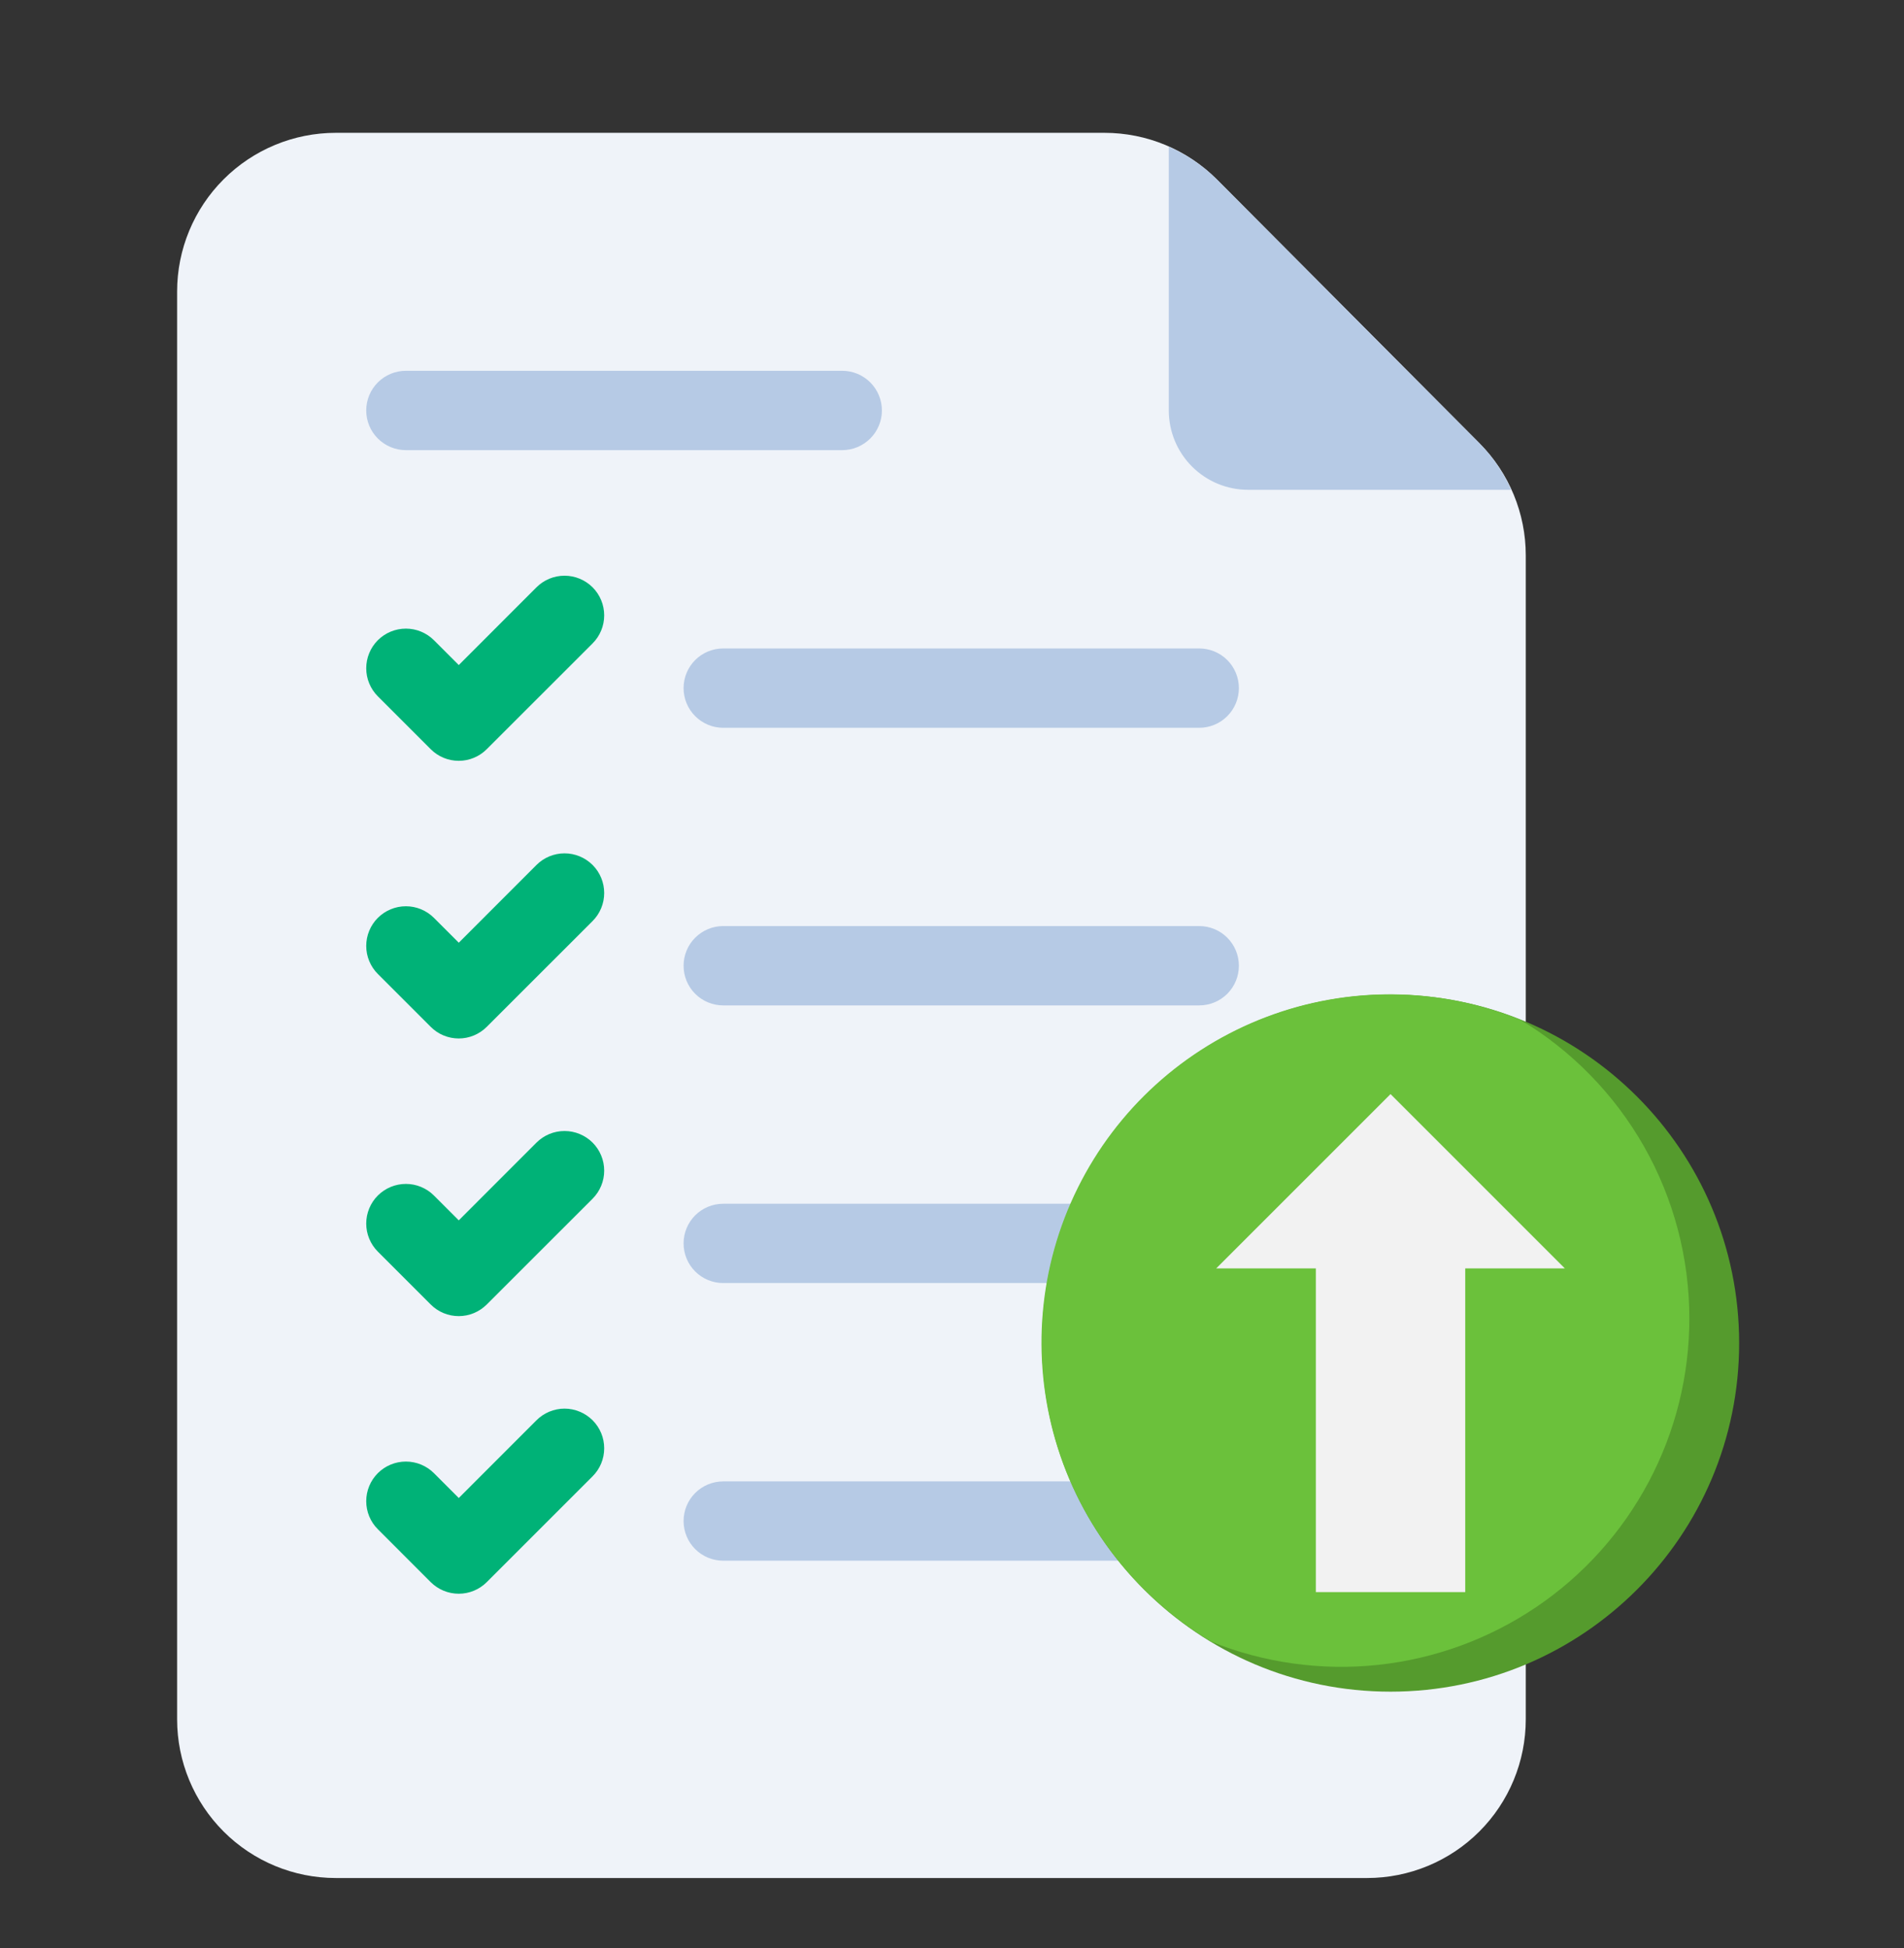 <svg width="43" height="44" viewBox="0 0 43 44" fill="none" xmlns="http://www.w3.org/2000/svg">
<rect x="0" y="0" width="43" height="44" fill="#333333" stroke="none"/>
<path d="M30.875 42.417H7.583C6.633 42.417 5.722 42.039 5.05 41.367C4.378 40.695 4 39.784 4 38.833V6.583C4 5.633 4.378 4.722 5.05 4.05C5.722 3.378 6.633 3 7.583 3H24.945C25.898 3 26.811 3.38 27.484 4.055L33.415 10.014C34.083 10.686 34.458 11.595 34.458 12.542V38.833C34.458 39.784 34.081 40.695 33.409 41.367C32.737 42.039 31.825 42.417 30.875 42.417Z" fill="#EFF3F9"/>
<path d="M33.415 10.014L27.484 4.055C27.171 3.743 26.802 3.492 26.396 3.315V9.271C26.396 9.746 26.585 10.202 26.921 10.538C27.257 10.874 27.712 11.063 28.188 11.063H34.128C33.955 10.673 33.713 10.318 33.415 10.014ZM19.021 10.167H9.167C8.929 10.167 8.701 10.072 8.533 9.904C8.365 9.736 8.271 9.509 8.271 9.271C8.271 9.033 8.365 8.805 8.533 8.637C8.701 8.469 8.929 8.375 9.167 8.375H19.021C19.258 8.375 19.486 8.469 19.654 8.637C19.822 8.805 19.917 9.033 19.917 9.271C19.917 9.509 19.822 9.736 19.654 9.904C19.486 10.072 19.258 10.167 19.021 10.167ZM27.083 16.438H16.333C16.096 16.438 15.868 16.343 15.7 16.175C15.532 16.007 15.438 15.779 15.438 15.542C15.438 15.304 15.532 15.076 15.7 14.908C15.868 14.74 16.096 14.646 16.333 14.646H27.083C27.321 14.646 27.549 14.74 27.717 14.908C27.885 15.076 27.979 15.304 27.979 15.542C27.979 15.779 27.885 16.007 27.717 16.175C27.549 16.343 27.321 16.438 27.083 16.438Z" fill="#B6CAE5"/>
<path d="M10.361 17.184C10.243 17.184 10.127 17.161 10.018 17.116C9.909 17.071 9.811 17.005 9.727 16.921L8.533 15.727C8.45 15.644 8.384 15.545 8.339 15.436C8.294 15.328 8.271 15.211 8.271 15.094C8.271 14.976 8.294 14.86 8.339 14.751C8.384 14.642 8.45 14.543 8.533 14.46C8.617 14.377 8.715 14.311 8.824 14.266C8.933 14.221 9.049 14.198 9.167 14.198C9.284 14.198 9.401 14.221 9.509 14.266C9.618 14.311 9.717 14.377 9.8 14.46L10.361 15.021L12.116 13.265C12.199 13.182 12.298 13.116 12.406 13.071C12.515 13.026 12.632 13.003 12.749 13.003C12.867 13.003 12.983 13.026 13.092 13.071C13.201 13.116 13.299 13.182 13.383 13.265C13.466 13.348 13.532 13.447 13.577 13.556C13.622 13.665 13.645 13.781 13.645 13.899C13.645 14.016 13.622 14.133 13.577 14.241C13.532 14.35 13.466 14.449 13.383 14.532L10.993 16.921C10.825 17.089 10.598 17.184 10.36 17.184H10.361Z" fill="#00B277"/>
<path d="M27.083 22.708H16.333C16.096 22.708 15.868 22.614 15.7 22.446C15.532 22.278 15.438 22.05 15.438 21.812C15.438 21.575 15.532 21.347 15.7 21.179C15.868 21.011 16.096 20.916 16.333 20.916H27.083C27.321 20.916 27.549 21.011 27.717 21.179C27.885 21.347 27.979 21.575 27.979 21.812C27.979 22.05 27.885 22.278 27.717 22.446C27.549 22.614 27.321 22.708 27.083 22.708Z" fill="#B6CAE5"/>
<path d="M10.361 23.455C10.243 23.455 10.127 23.432 10.018 23.387C9.909 23.342 9.811 23.276 9.727 23.192L8.533 21.998C8.45 21.915 8.384 21.816 8.339 21.707C8.294 21.599 8.271 21.482 8.271 21.365C8.271 21.247 8.294 21.131 8.339 21.022C8.384 20.913 8.45 20.814 8.533 20.731C8.617 20.648 8.715 20.582 8.824 20.537C8.933 20.492 9.049 20.469 9.167 20.469C9.284 20.469 9.401 20.492 9.509 20.537C9.618 20.582 9.717 20.648 9.8 20.731L10.361 21.292L12.116 19.536C12.199 19.453 12.298 19.387 12.406 19.342C12.515 19.297 12.632 19.274 12.749 19.274C12.867 19.274 12.983 19.297 13.092 19.342C13.201 19.387 13.299 19.453 13.383 19.536C13.466 19.619 13.532 19.718 13.577 19.827C13.622 19.936 13.645 20.052 13.645 20.17C13.645 20.287 13.622 20.404 13.577 20.512C13.532 20.621 13.466 20.72 13.383 20.803L10.993 23.192C10.825 23.36 10.598 23.455 10.36 23.455H10.361Z" fill="#00B277"/>
<path d="M27.083 28.979H16.333C16.096 28.979 15.868 28.885 15.7 28.717C15.532 28.549 15.438 28.321 15.438 28.083C15.438 27.846 15.532 27.618 15.7 27.45C15.868 27.282 16.096 27.188 16.333 27.188H27.083C27.321 27.188 27.549 27.282 27.717 27.45C27.885 27.618 27.979 27.846 27.979 28.083C27.979 28.321 27.885 28.549 27.717 28.717C27.549 28.885 27.321 28.979 27.083 28.979Z" fill="#B6CAE5"/>
<path d="M10.361 29.726C10.243 29.726 10.127 29.703 10.018 29.658C9.909 29.613 9.811 29.547 9.727 29.463L8.533 28.269C8.45 28.186 8.384 28.087 8.339 27.978C8.294 27.87 8.271 27.753 8.271 27.636C8.271 27.518 8.294 27.402 8.339 27.293C8.384 27.184 8.45 27.085 8.533 27.002C8.617 26.919 8.715 26.853 8.824 26.808C8.933 26.763 9.049 26.74 9.167 26.74C9.284 26.74 9.401 26.763 9.509 26.808C9.618 26.853 9.717 26.919 9.8 27.002L10.361 27.563L12.116 25.807C12.199 25.724 12.298 25.658 12.406 25.613C12.515 25.568 12.632 25.545 12.749 25.545C12.867 25.545 12.983 25.568 13.092 25.613C13.201 25.658 13.299 25.724 13.383 25.807C13.466 25.89 13.532 25.989 13.577 26.098C13.622 26.206 13.645 26.323 13.645 26.441C13.645 26.558 13.622 26.675 13.577 26.783C13.532 26.892 13.466 26.991 13.383 27.074L10.993 29.463C10.825 29.631 10.598 29.726 10.36 29.726H10.361Z" fill="#00B277"/>
<path d="M27.083 35.25H16.333C16.096 35.25 15.868 35.156 15.7 34.988C15.532 34.82 15.438 34.592 15.438 34.354C15.438 34.117 15.532 33.889 15.7 33.721C15.868 33.553 16.096 33.459 16.333 33.459H27.083C27.321 33.459 27.549 33.553 27.717 33.721C27.885 33.889 27.979 34.117 27.979 34.354C27.979 34.592 27.885 34.82 27.717 34.988C27.549 35.156 27.321 35.25 27.083 35.25Z" fill="#B6CAE5"/>
<path d="M10.361 35.996C10.243 35.996 10.127 35.973 10.018 35.928C9.909 35.883 9.811 35.817 9.727 35.734L8.533 34.539C8.365 34.372 8.271 34.144 8.271 33.906C8.271 33.669 8.365 33.441 8.533 33.273C8.701 33.105 8.929 33.011 9.167 33.011C9.404 33.011 9.632 33.105 9.8 33.273L10.361 33.834L12.116 32.078C12.199 31.995 12.298 31.929 12.406 31.884C12.515 31.839 12.632 31.815 12.749 31.815C12.867 31.815 12.983 31.839 13.092 31.884C13.201 31.929 13.299 31.995 13.383 32.078C13.466 32.161 13.532 32.26 13.577 32.368C13.622 32.477 13.645 32.593 13.645 32.711C13.645 32.829 13.622 32.945 13.577 33.054C13.532 33.163 13.466 33.261 13.383 33.344L10.993 35.734C10.825 35.902 10.598 35.996 10.36 35.996H10.361Z" fill="#00B277"/>
<path d="M31.404 38.208C35.752 38.208 39.277 34.683 39.277 30.335C39.277 25.987 35.752 22.462 31.404 22.462C27.056 22.462 23.531 25.987 23.531 30.335C23.531 34.683 27.056 38.208 31.404 38.208Z" fill="#559B2D"/>
<path d="M38.152 29.773C38.152 28.414 37.8 27.079 37.13 25.897C36.459 24.715 35.494 23.727 34.328 23.029C32.491 22.288 30.442 22.268 28.591 22.972C26.739 23.677 25.222 25.053 24.341 26.828C23.46 28.602 23.282 30.643 23.84 32.544C24.399 34.444 25.654 36.064 27.355 37.079C28.549 37.559 29.843 37.739 31.123 37.603C32.403 37.466 33.63 37.017 34.696 36.296C35.762 35.575 36.634 34.603 37.237 33.465C37.84 32.328 38.154 31.06 38.152 29.773Z" fill="#6BC13B"/>
<path d="M27.467 28.648L31.404 24.711L35.34 28.648H33.091V35.959H29.717V28.648H27.467Z" fill="#F2F2F2"/>
</svg>
